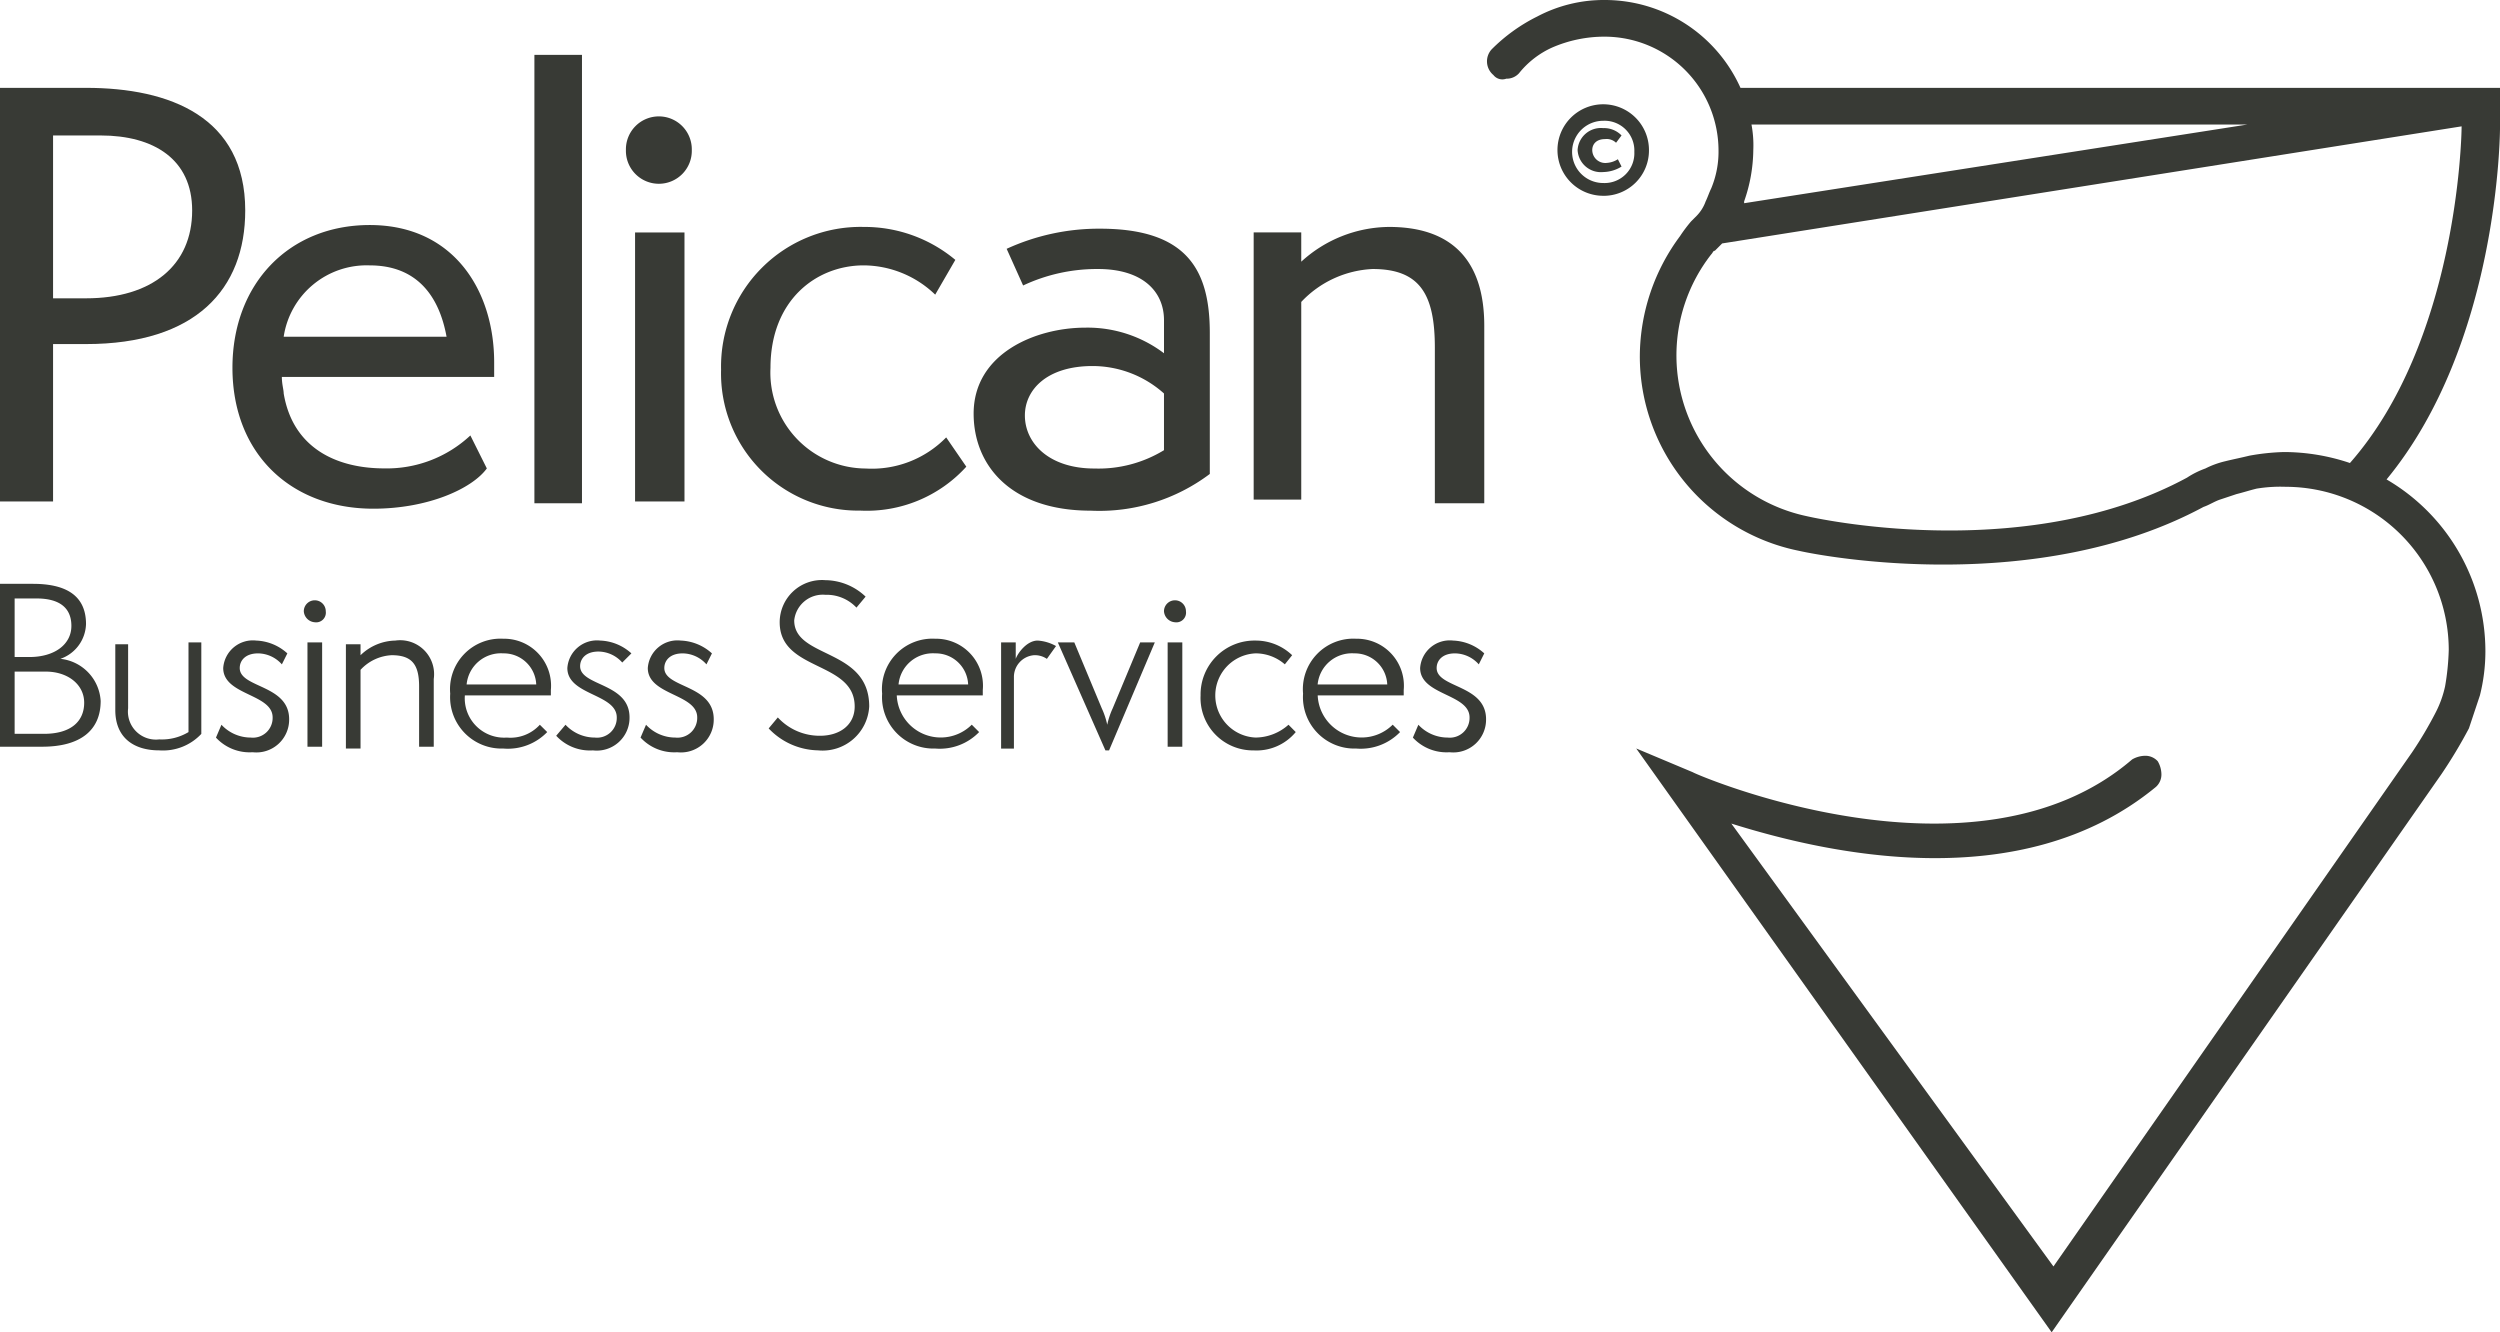 <svg xmlns="http://www.w3.org/2000/svg" viewBox="4162 40 150 79.941"><defs><style>.a{fill:#383a35;}</style></defs><g transform="translate(4162 40)"><g transform="translate(93.448 6.259)"><path class="a" d="M88.616,8.867h0a1.392,1.392,0,0,1-.659.22.783.783,0,0,1-.878-.769c0-.329.22-.659.769-.659a.807.807,0,0,1,.659.22h0l.329-.439h0A1.458,1.458,0,0,0,87.737,7,1.4,1.4,0,0,0,86.2,8.318a1.4,1.4,0,0,0,1.537,1.318,2.157,2.157,0,0,0,1.1-.329h0Z" transform="translate(-84.992 -5.572)"/><path class="a" d="M87.845,6.688a1.867,1.867,0,0,0,0,3.734,1.787,1.787,0,0,0,1.867-1.867,1.787,1.787,0,0,0-1.867-1.867m0,4.5A2.745,2.745,0,1,1,90.59,8.445a2.719,2.719,0,0,1-2.745,2.745" transform="translate(-85.1 -5.7)"/></g><g transform="translate(0 34.81)"><path class="a" d="M0,41.673V31.9H1.977c1.757,0,3.184.549,3.184,2.416A2.281,2.281,0,0,1,3.624,36.4,2.7,2.7,0,0,1,6.04,38.928c0,1.757-1.208,2.745-3.514,2.745Zm1.757-5.381c1.537,0,2.526-.769,2.526-1.867,0-1.208-.878-1.647-2.086-1.647H.878v3.514ZM2.635,40.9c1.647,0,2.416-.769,2.416-1.867s-.988-1.867-2.306-1.867H.878V40.9Z" transform="translate(0 -31.68)"/><path class="a" d="M10.692,35.1h.769v5.49a3.151,3.151,0,0,1-2.526.988C7.4,41.579,6.3,40.81,6.3,39.163V35.21h.769v3.843A1.679,1.679,0,0,0,8.935,40.92a3.1,3.1,0,0,0,1.757-.439Z" transform="translate(0.618 -31.366)"/><path class="a" d="M12.129,40.051a2.4,2.4,0,0,0,1.757.769A1.184,1.184,0,0,0,15.2,39.612c0-1.428-2.965-1.318-2.965-2.965A1.783,1.783,0,0,1,14.216,35a2.938,2.938,0,0,1,1.867.769l-.329.659a1.933,1.933,0,0,0-1.428-.659c-.769,0-1.1.439-1.1.878,0,1.208,2.965.988,2.965,3.075A1.967,1.967,0,0,1,14,41.7a2.746,2.746,0,0,1-2.2-.878Z" transform="translate(1.158 -31.376)"/><path class="a" d="M17.259,34.118a.709.709,0,0,1-.659-.659.659.659,0,1,1,1.318,0A.582.582,0,0,1,17.259,34.118Zm-.439,7.467V35.326H17.7v6.259Z" transform="translate(1.628 -31.592)"/><path class="a" d="M23.292,41.369V37.745c0-1.318-.439-1.867-1.647-1.867a2.726,2.726,0,0,0-1.867.878v4.722H18.9V35.22h.878v.659A3.087,3.087,0,0,1,21.865,35a2.037,2.037,0,0,1,2.306,2.306v4.063h-.878Z" transform="translate(1.854 -31.376)"/><path class="a" d="M30.42,40.5a3.283,3.283,0,0,1-2.635.988A3.085,3.085,0,0,1,24.6,38.194,3.028,3.028,0,0,1,27.784,34.9a2.818,2.818,0,0,1,2.855,3.075V38.3H25.478A2.364,2.364,0,0,0,28,40.83a2.382,2.382,0,0,0,1.977-.769Zm-.659-2.855a1.948,1.948,0,0,0-1.977-1.867,2.067,2.067,0,0,0-2.2,1.867Z" transform="translate(2.413 -31.386)"/><path class="a" d="M30.949,40.051a2.4,2.4,0,0,0,1.757.769,1.184,1.184,0,0,0,1.318-1.208c0-1.428-2.965-1.318-2.965-2.965A1.783,1.783,0,0,1,33.035,35a2.938,2.938,0,0,1,1.867.769l-.549.549a1.933,1.933,0,0,0-1.428-.659c-.769,0-1.1.439-1.1.878,0,1.208,2.965.988,2.965,3.075a1.967,1.967,0,0,1-2.2,1.977,2.746,2.746,0,0,1-2.2-.878Z" transform="translate(2.982 -31.376)"/><path class="a" d="M35.329,40.051a2.4,2.4,0,0,0,1.757.769A1.184,1.184,0,0,0,38.4,39.612c0-1.428-2.965-1.318-2.965-2.965A1.783,1.783,0,0,1,37.416,35a2.938,2.938,0,0,1,1.867.769l-.329.659a1.933,1.933,0,0,0-1.428-.659c-.769,0-1.1.439-1.1.878,0,1.208,2.965.988,2.965,3.075A1.967,1.967,0,0,1,37.2,41.7,2.746,2.746,0,0,1,35,40.82Z" transform="translate(3.433 -31.376)"/><path class="a" d="M42.549,39.936a3.408,3.408,0,0,0,2.526,1.1c1.208,0,2.086-.659,2.086-1.757,0-2.745-4.5-2.086-4.5-5.051A2.537,2.537,0,0,1,45.4,31.7a3.552,3.552,0,0,1,2.416.988l-.549.659a2.46,2.46,0,0,0-1.867-.769,1.723,1.723,0,0,0-1.867,1.537c0,2.306,4.5,1.647,4.5,5.161a2.8,2.8,0,0,1-3.075,2.635A4.18,4.18,0,0,1,42,40.595Z" transform="translate(4.12 -31.7)"/><path class="a" d="M54.02,40.5a3.283,3.283,0,0,1-2.635.988A3.085,3.085,0,0,1,48.2,38.194,3.028,3.028,0,0,1,51.384,34.9a2.818,2.818,0,0,1,2.855,3.075V38.3H49.078a2.64,2.64,0,0,0,4.5,1.757Zm-.659-2.855a1.948,1.948,0,0,0-1.977-1.867,2.067,2.067,0,0,0-2.2,1.867Z" transform="translate(4.728 -31.386)"/><path class="a" d="M54.7,41.369V35.11h.878V36.1c.11-.329.659-1.1,1.318-1.1a2.6,2.6,0,0,1,1.1.329l-.549.769a1.28,1.28,0,0,0-.769-.22A1.31,1.31,0,0,0,55.469,37.2v4.283H54.7Z" transform="translate(5.366 -31.376)"/><path class="a" d="M60.655,41.579,57.8,35.1h.988l1.647,3.953a4.587,4.587,0,0,1,.329.988h0a4.587,4.587,0,0,1,.329-.988L62.741,35.1h.878l-2.745,6.479Z" transform="translate(5.67 -31.366)"/><path class="a" d="M64.259,34.118a.709.709,0,0,1-.659-.659.659.659,0,1,1,1.318,0A.582.582,0,0,1,64.259,34.118Zm-.439,7.467V35.326H64.7v6.259Z" transform="translate(6.239 -31.592)"/><path class="a" d="M71.31,40.49a3.056,3.056,0,0,1-2.526,1.1A3.146,3.146,0,0,1,65.6,38.294,3.235,3.235,0,0,1,68.894,35a3.16,3.16,0,0,1,2.2.878l-.439.549a2.667,2.667,0,0,0-1.757-.659,2.528,2.528,0,0,0,0,5.051,3,3,0,0,0,1.977-.769Z" transform="translate(6.435 -31.376)"/><path class="a" d="M77.02,40.5a3.283,3.283,0,0,1-2.635.988A3.085,3.085,0,0,1,71.2,38.194,3.028,3.028,0,0,1,74.384,34.9a2.818,2.818,0,0,1,2.855,3.075V38.3H72.078a2.64,2.64,0,0,0,4.5,1.757Zm-.769-2.855a1.948,1.948,0,0,0-1.977-1.867,2.067,2.067,0,0,0-2.2,1.867Z" transform="translate(6.984 -31.386)"/><path class="a" d="M77.529,40.051a2.4,2.4,0,0,0,1.757.769A1.184,1.184,0,0,0,80.6,39.612c0-1.428-2.965-1.318-2.965-2.965A1.783,1.783,0,0,1,79.616,35a2.938,2.938,0,0,1,1.867.769l-.329.659a1.933,1.933,0,0,0-1.428-.659c-.769,0-1.1.439-1.1.878,0,1.208,2.965.988,2.965,3.075A1.967,1.967,0,0,1,79.4,41.7a2.746,2.746,0,0,1-2.2-.878Z" transform="translate(7.573 -31.376)"/></g><path class="a" d="M141.92,5.271H96.459A8.928,8.928,0,0,0,88.333,0,8.55,8.55,0,0,0,84.27.988a10.349,10.349,0,0,0-2.745,1.977,1.067,1.067,0,0,0,.11,1.537.679.679,0,0,0,.769.22,1,1,0,0,0,.769-.329,5.367,5.367,0,0,1,1.977-1.537A7.877,7.877,0,0,1,88.333,2.2,6.842,6.842,0,0,1,95.141,9,5.735,5.735,0,0,1,94.7,11.31c-.11.22-.22.549-.329.769a2.391,2.391,0,0,1-.549.878l-.329.329a8.909,8.909,0,0,0-.659.878A12.15,12.15,0,0,0,90.42,21.3a11.9,11.9,0,0,0,9.553,11.75c1.428.329,14.275,2.745,24.268-2.635.329-.11.659-.329.988-.439l.988-.329c.439-.11.769-.22,1.208-.329a8.876,8.876,0,0,1,1.757-.11,9.8,9.8,0,0,1,9.773,9.773,14.883,14.883,0,0,1-.22,2.2,6.349,6.349,0,0,1-.549,1.537,23.456,23.456,0,0,1-1.428,2.416L115.237,75.988,95.91,49.414c5.6,1.757,17.35,4.5,25.476-2.2a1,1,0,0,0,.329-.769,1.587,1.587,0,0,0-.22-.769,1,1,0,0,0-.769-.329,1.587,1.587,0,0,0-.769.22c-9.444,8.126-26.245.878-26.354.769l-3.4-1.428,24.927,35.029,23.389-33.492a29.115,29.115,0,0,0,1.647-2.745l.659-1.977a10.831,10.831,0,0,0,.329-2.635,11.945,11.945,0,0,0-5.93-10.322c6.7-8.126,6.808-20.644,6.808-21.193V5.271Zm-44.8,2.2h29.758l-30.2,4.722v-.11A9.527,9.527,0,0,0,97.228,9,6.752,6.752,0,0,0,97.118,7.467Zm42.606.11c0,.878-.329,12.958-6.7,20.2a12.436,12.436,0,0,0-3.953-.659,13.454,13.454,0,0,0-2.086.22c-.439.11-.988.22-1.428.329a5.353,5.353,0,0,0-1.208.439,5.129,5.129,0,0,0-1.1.549c-9.334,5.051-21.413,2.635-22.84,2.306a9.856,9.856,0,0,1-5.71-15.7c.11-.11.11-.22.22-.22l.11-.11.329-.329Z" transform="translate(7.97)"/><g transform="translate(0 3.294)"><path class="a" d="M0,29.617V4.8H5.161c5.051,0,9.553,1.757,9.553,7.357,0,4.722-2.965,8.016-9.553,8.016H3.184v9.444ZM5.161,17.428c3.953,0,6.369-1.977,6.369-5.271,0-3.075-2.306-4.5-5.49-4.5H3.184v9.773Z" transform="translate(0 -2.823)"/><path class="a" d="M27.964,26.9c-.878,1.208-3.514,2.416-6.808,2.416-4.941,0-8.455-3.294-8.455-8.455,0-5.051,3.4-8.565,8.236-8.565,5.051,0,7.467,3.953,7.467,8.236v.878H15.665c0,.439.11.769.11.988.549,3.294,3.184,4.5,6.04,4.5a7.337,7.337,0,0,0,5.161-1.977ZM25.548,19c-.439-2.416-1.757-4.283-4.612-4.283A5.031,5.031,0,0,0,15.775,19Z" transform="translate(1.246 -2.088)"/><path class="a" d="M29.2,29.794V3h2.855V29.9H29.2Z" transform="translate(2.864 -3)"/><path class="a" d="M34.2,8.377a1.977,1.977,0,1,1,3.953,0,1.977,1.977,0,1,1-3.953,0Zm.549,21.083V13.318h2.965V29.46Z" transform="translate(3.355 -2.666)"/><path class="a" d="M54.114,26.785a8.065,8.065,0,0,1-6.369,2.635A8.231,8.231,0,0,1,39.4,20.965,8.373,8.373,0,0,1,47.965,12.4a8.492,8.492,0,0,1,5.49,1.977l-1.208,2.086a6.233,6.233,0,0,0-4.283-1.757c-2.855,0-5.6,2.086-5.6,6.149a5.753,5.753,0,0,0,5.71,6.04,6.231,6.231,0,0,0,4.832-1.867Z" transform="translate(3.865 -2.078)"/><path class="a" d="M67.365,27.214a11.02,11.02,0,0,1-7.138,2.2c-4.832,0-7.028-2.745-7.028-5.82,0-3.624,3.734-5.161,6.7-5.161a7.6,7.6,0,0,1,4.722,1.537V17.99c0-1.757-1.318-3.075-3.953-3.075a10.419,10.419,0,0,0-4.5.988l-.988-2.2a13.276,13.276,0,0,1,5.6-1.208c5.271,0,6.589,2.526,6.589,6.259v8.455ZM64.62,22.383a6.433,6.433,0,0,0-4.283-1.647c-2.745,0-4.063,1.428-4.063,2.965,0,1.647,1.428,3.184,4.173,3.184a7.537,7.537,0,0,0,4.173-1.1v-3.4Z" transform="translate(5.219 -2.068)"/><path class="a" d="M79.371,28.871V19.647c0-3.184-.878-4.722-3.734-4.722A6.271,6.271,0,0,0,71.355,16.9V28.762H68.5V12.729h2.855v1.757A7.889,7.889,0,0,1,76.626,12.4c3.624,0,5.71,1.867,5.71,5.93V28.981H79.371Z" transform="translate(6.72 -2.078)"/></g></g></svg>